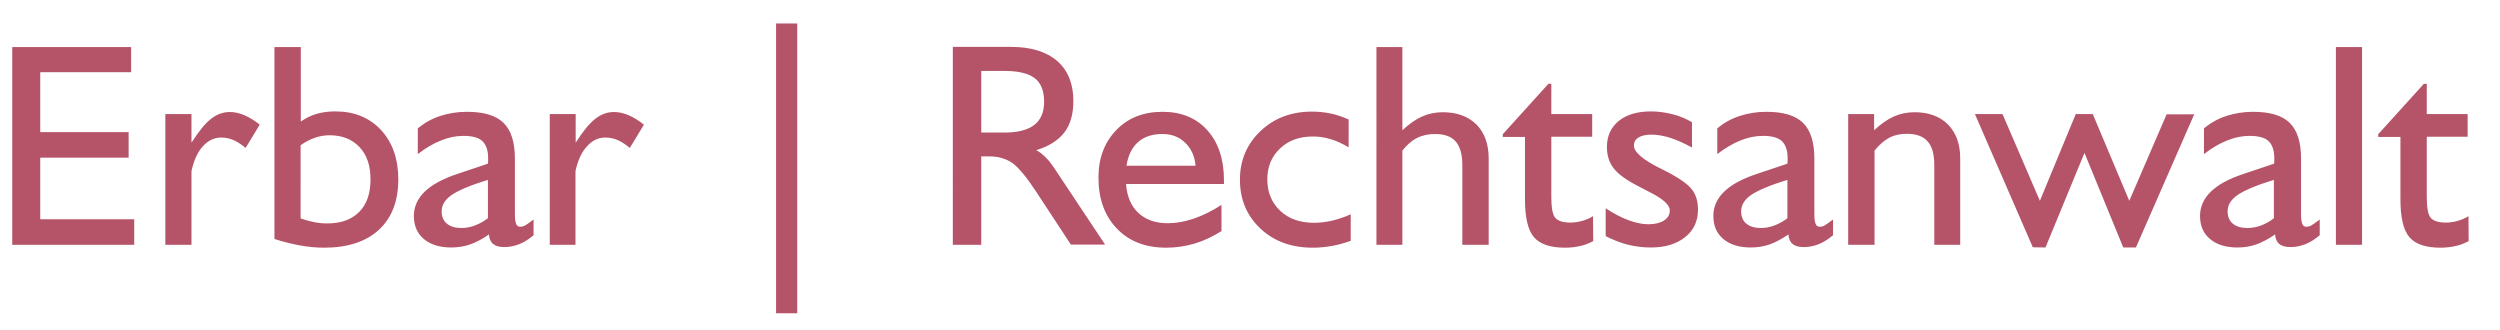 <?xml version="1.0" encoding="utf-8"?>
<!-- Generator: Adobe Illustrator 25.4.1, SVG Export Plug-In . SVG Version: 6.00 Build 0)  -->
<svg version="1.1" id="Ebene_1" xmlns="http://www.w3.org/2000/svg" xmlns:xlink="http://www.w3.org/1999/xlink" x="0px" y="0px"
	 viewBox="0 0 1205.1 159.2" style="enable-background:new 0 0 1205.1 159.2;" xml:space="preserve">
<style type="text/css">
	.st0{fill:#B55368;}
</style>
<g>
	<path class="st0" d="M64.7,118v-12.3H19.4V76H62V63.7H19.4V34.8h43.8V22.7H5.9V118H64.7L64.7,118z M92.3,118V82.5
		c1.1-5.1,2.9-9.1,5.4-11.9s5.5-4.3,8.9-4.3c2.1,0,4,0.4,5.9,1.2c1.9,0.8,3.8,2.1,5.9,3.8l6.8-11.2c-2.6-2.1-5.1-3.6-7.5-4.6
		s-4.6-1.5-6.9-1.5c-3.3,0-6.3,1.1-9.1,3.3s-5.9,6-9.4,11.5V55H79.7v63H92.3L92.3,118z M144.9,70c2.3-1.6,4.6-2.8,6.9-3.6
		c2.3-0.8,4.6-1.2,7.1-1.2c6,0,10.8,1.9,14.4,5.7s5.3,9,5.3,15.6c0,6.8-1.8,12-5.5,15.7s-8.8,5.5-15.4,5.5c-2.1,0-4.1-0.2-6.2-0.6
		s-4.3-1-6.6-1.8L144.9,70L144.9,70z M144.6,118.3c3.9,0.7,7.8,1.1,11.6,1.1c11.4,0,20.2-2.9,26.4-8.6S192,97,192,86.5
		c0-9.9-2.8-17.8-8.3-23.8c-5.6-6-12.9-9-22.1-9c-3.3,0-6.3,0.4-9,1.2c-2.7,0.8-5.2,2-7.6,3.7V22.7h-12.7v92.5
		C136.6,116.6,140.7,117.6,144.6,118.3L144.6,118.3z M228.9,108.7c-2.1,0.8-4.3,1.2-6.5,1.2c-3,0-5.3-0.7-7-2.1s-2.5-3.4-2.5-6
		c0-2.9,1.6-5.6,4.8-7.8c3.2-2.2,9-4.7,17.5-7.3v18.5C233.1,106.8,231,107.9,228.9,108.7L228.9,108.7z M237.7,117.6
		c1.2,1,3,1.5,5.4,1.5c2.5,0,4.9-0.5,7.2-1.4s4.6-2.4,6.9-4.3v-7.6c-1.9,1.5-3.3,2.4-4.1,2.9c-0.8,0.4-1.6,0.6-2.4,0.6
		c-0.9,0-1.6-0.5-1.9-1.4c-0.4-0.9-0.6-2.5-0.6-4.7V76.5c0-7.9-1.8-13.7-5.5-17.3c-3.7-3.6-9.6-5.3-17.7-5.3c-4.5,0-8.8,0.7-12.8,2
		c-4,1.3-7.6,3.3-10.8,6v12.4c3.7-2.9,7.4-5.1,11.2-6.6c3.7-1.5,7.3-2.2,10.8-2.2c4.2,0,7.3,0.8,9.1,2.5c1.8,1.7,2.8,4.4,2.8,8.2
		c0,0.7,0,1.2,0,1.6s-0.1,0.7-0.1,1.1l-14.9,5c-6.9,2.3-12.2,5.2-15.6,8.5s-5.2,7.3-5.2,11.7c0,4.7,1.6,8.4,4.8,11.1
		c3.2,2.7,7.6,4.1,13.2,4.1c3.3,0,6.3-0.5,9.2-1.5c2.8-1,5.9-2.6,9-4.8C235.8,115,236.5,116.6,237.7,117.6L237.7,117.6z M277.4,118
		V82.5c1.1-5.1,2.9-9.1,5.5-11.9c2.5-2.9,5.5-4.3,8.9-4.3c2,0,4,0.4,5.9,1.2c1.9,0.8,3.8,2.1,5.9,3.8l6.8-11.2
		c-2.6-2.1-5.1-3.6-7.5-4.6s-4.6-1.5-6.9-1.5c-3.3,0-6.3,1.1-9.1,3.3c-2.8,2.2-5.9,6-9.4,11.5V55h-12.5v63H277.4L277.4,118z
		 M374.1,11.3V151h10.2V11.3H374.1L374.1,11.3z M473,118V75.4h4.1c4.2,0,7.8,1.1,10.8,3.1c3,2.1,7,6.9,11.9,14.4l16.4,25h16.5
		l-23.2-34.9c-2.2-3.4-4-5.8-5.5-7.2c-1.4-1.4-2.9-2.6-4.5-3.4c6.2-1.9,10.7-4.8,13.6-8.6s4.3-8.9,4.3-15.1c0-8.3-2.6-14.8-7.8-19.3
		c-5.2-4.5-12.7-6.8-22.3-6.8h-28V118L473,118L473,118z M473,34.2h11.3c6.7,0,11.5,1.2,14.5,3.5c3,2.3,4.5,6.1,4.5,11.3
		c0,5.1-1.6,8.8-4.7,11.2s-7.9,3.7-14.3,3.7H473V34.2L473,34.2z M588.9,98.7c-4.6,3-9.1,5.2-13.5,6.7s-8.5,2.2-12.5,2.2
		c-6,0-10.7-1.7-14.2-5c-3.5-3.3-5.5-8-5.9-13.9H590v-1.8c0-10.1-2.7-18.2-8-24.1c-5.3-5.9-12.5-8.9-21.6-8.9
		c-9.2,0-16.6,2.9-22.3,8.8c-5.7,5.9-8.6,13.5-8.6,22.9c0,10.3,3,18.5,8.9,24.6c5.9,6.2,13.9,9.2,23.8,9.2c4.7,0,9.3-0.7,13.7-2
		s8.7-3.4,12.9-6V98.7L588.9,98.7z M548.7,68.4c3-2.6,6.8-3.8,11.7-3.8c4.4,0,8,1.4,10.9,4.2s4.6,6.4,5,11.1h-33.3
		C543.8,74.8,545.7,71,548.7,68.4L548.7,68.4z M642.4,106.3c-2.9,0.7-6,1.1-9,1.1c-6.7,0-12.2-1.9-16.3-5.8s-6.2-8.9-6.2-15.1
		c0-6.1,2-11,6.1-14.9c4.1-3.9,9.3-5.8,15.8-5.8c3,0,5.8,0.4,8.7,1.3c2.8,0.8,5.7,2.2,8.6,3.9V57.6c-2.9-1.3-5.8-2.3-8.7-2.9
		c-3-0.6-6-0.9-9-0.9c-9.9,0-18.2,3.1-24.8,9.4s-9.9,14.1-9.9,23.4c0,9.6,3.3,17.4,9.9,23.6c6.6,6.2,15,9.2,25.3,9.2
		c3,0,5.9-0.3,8.9-0.8s6.1-1.4,9.3-2.5v-12.8C648.2,104.6,645.3,105.6,642.4,106.3L642.4,106.3z M676,118V72.6
		c2.2-2.8,4.6-4.9,7.1-6.1c2.5-1.3,5.4-1.9,8.7-1.9c4.5,0,7.8,1.2,9.9,3.6s3.2,6.2,3.2,11.3V118h12.7V76.3c0-6.9-2-12.3-5.9-16.3
		c-4-3.9-9.4-5.9-16.2-5.9c-3.6,0-7,0.7-10.1,2.1s-6.2,3.6-9.4,6.6V22.7h-12.5V118H676L676,118z M767.9,104.2
		c-1.7,1.1-3.5,1.8-5.3,2.3s-3.7,0.8-5.6,0.8c-3.5,0-6-0.8-7.3-2.3c-1.3-1.5-1.9-4.9-1.9-10.1V65.9h19.7V55h-19.7V40.4h-1.4
		l-22,24.3V66h10.7v29.9c0,8.9,1.4,15,4.3,18.4s7.9,5.1,15,5.1c2.6,0,5-0.3,7.3-0.8s4.3-1.3,6.3-2.4L767.9,104.2L767.9,104.2z
		 M784.5,117.9c3.6,0.9,7.3,1.4,11.3,1.4c6.9,0,12.4-1.7,16.5-5c4.2-3.3,6.2-7.8,6.2-13.3c0-4-1-7.3-3.1-9.9s-6.6-5.7-13.4-9.1
		l-1.2-0.6c-8.8-4.3-13.2-8.1-13.2-11.2c0-1.7,0.7-3,2.2-3.9c1.4-0.9,3.5-1.4,6.1-1.4c2.9,0,5.9,0.5,9.1,1.5c3.2,1,6.7,2.6,10.6,4.7
		V58.9c-3.1-1.8-6.3-3.1-9.6-3.9c-3.3-0.8-6.7-1.3-10.2-1.3c-6.6,0-11.8,1.6-15.5,4.6c-3.8,3.1-5.7,7.3-5.7,12.6
		c0,4.1,1.1,7.5,3.3,10.3c2.2,2.8,6.2,5.7,12.1,8.7c1.1,0.6,2.6,1.4,4.6,2.4c6.9,3.4,10.3,6.4,10.3,9.1c0,2.1-0.9,3.7-2.8,4.9
		s-4.4,1.8-7.6,1.8c-2.9,0-6.1-0.7-9.6-2c-3.5-1.3-7.1-3.2-10.9-5.7v13.4C777.5,115.6,781,117,784.5,117.9L784.5,117.9z
		 M855.3,108.7c-2.1,0.8-4.3,1.2-6.5,1.2c-3,0-5.3-0.7-7-2.1c-1.7-1.4-2.5-3.4-2.5-6c0-2.9,1.6-5.6,4.8-7.8c3.2-2.2,9-4.7,17.5-7.3
		v18.5C859.5,106.8,857.4,107.9,855.3,108.7L855.3,108.7z M864.1,117.6c1.2,1,3,1.5,5.4,1.5c2.5,0,4.9-0.5,7.2-1.4s4.6-2.4,6.9-4.3
		v-7.6c-1.9,1.5-3.3,2.4-4.1,2.9s-1.7,0.6-2.4,0.6c-0.9,0-1.6-0.5-1.9-1.4c-0.4-0.9-0.6-2.5-0.6-4.7V76.5c0-7.9-1.8-13.7-5.5-17.3
		c-3.7-3.6-9.6-5.3-17.7-5.3c-4.5,0-8.8,0.7-12.8,2c-4,1.3-7.6,3.3-10.8,6v12.4c3.7-2.9,7.5-5.1,11.2-6.6c3.7-1.5,7.3-2.2,10.8-2.2
		c4.2,0,7.3,0.8,9.1,2.5c1.8,1.7,2.8,4.4,2.8,8.2c0,0.7,0,1.2,0,1.6s-0.1,0.7-0.1,1.1l-14.9,5c-7,2.3-12.2,5.2-15.6,8.5
		c-3.5,3.4-5.2,7.3-5.2,11.7c0,4.7,1.6,8.4,4.8,11.1c3.2,2.7,7.6,4.1,13.2,4.1c3.3,0,6.3-0.5,9.2-1.5c2.8-1,5.8-2.6,9-4.8
		C862.2,115,862.9,116.6,864.1,117.6L864.1,117.6z M903.6,118V72.6c2.3-2.9,4.7-4.9,7.1-6.2s5.3-1.9,8.5-1.9c4.5,0,7.9,1.2,10,3.7
		c2.2,2.4,3.2,6.2,3.2,11.3V118h12.5V76.3c0-6.9-2-12.3-5.9-16.3c-3.9-3.9-9.3-5.9-16.1-5.9c-3.6,0-6.9,0.7-10.1,2.1
		c-3.1,1.4-6.2,3.6-9.4,6.6V55h-12.5v63L903.6,118L903.6,118z M986,119.3l18.8-45.6l18.7,45.6h6.1l28.1-64.2h-13.3l-18,41.7
		L1008.8,55h-8.2l-17.3,41.8l-18-41.8H952l27.9,64.2L986,119.3L986,119.3z M1089.9,108.7c-2.1,0.8-4.3,1.2-6.6,1.2
		c-3,0-5.3-0.7-7-2.1s-2.5-3.4-2.5-6c0-2.9,1.6-5.6,4.8-7.8c3.2-2.2,9-4.7,17.5-7.3v18.5C1094.1,106.8,1092,107.9,1089.9,108.7
		L1089.9,108.7z M1098.7,117.6c1.2,1,3,1.5,5.4,1.5c2.5,0,4.9-0.5,7.2-1.4s4.6-2.4,6.9-4.3v-7.6c-1.9,1.5-3.3,2.4-4.1,2.9
		s-1.7,0.6-2.4,0.6c-0.9,0-1.6-0.5-1.9-1.4c-0.4-0.9-0.6-2.5-0.6-4.7V76.5c0-7.9-1.8-13.7-5.5-17.3c-3.7-3.6-9.6-5.3-17.7-5.3
		c-4.5,0-8.8,0.7-12.8,2c-4,1.3-7.6,3.3-10.8,6v12.4c3.7-2.9,7.4-5.1,11.2-6.6c3.7-1.5,7.3-2.2,10.8-2.2c4.2,0,7.3,0.8,9.1,2.5
		c1.8,1.7,2.8,4.4,2.8,8.2c0,0.7,0,1.2,0,1.6s-0.1,0.7-0.1,1.1l-14.9,5c-7,2.3-12.2,5.2-15.6,8.5s-5.2,7.3-5.2,11.7
		c0,4.7,1.6,8.4,4.8,11.1c3.2,2.7,7.6,4.1,13.2,4.1c3.3,0,6.3-0.5,9.2-1.5c2.8-1,5.8-2.6,9-4.8
		C1096.8,115,1097.5,116.6,1098.7,117.6L1098.7,117.6z M1138.6,118V22.7h-12.6V118H1138.6L1138.6,118z M1189.9,104.2
		c-1.7,1.1-3.5,1.8-5.3,2.3s-3.7,0.8-5.6,0.8c-3.5,0-6-0.8-7.3-2.3c-1.3-1.5-1.9-4.9-1.9-10.1V65.9h19.7V55h-19.7V40.4h-1.4
		l-22,24.3V66h10.7v29.9c0,8.9,1.4,15,4.3,18.4s7.9,5.1,15,5.1c2.6,0,5-0.3,7.3-0.8s4.3-1.3,6.3-2.4L1189.9,104.2L1189.9,104.2z"/>
</g>
</svg>

